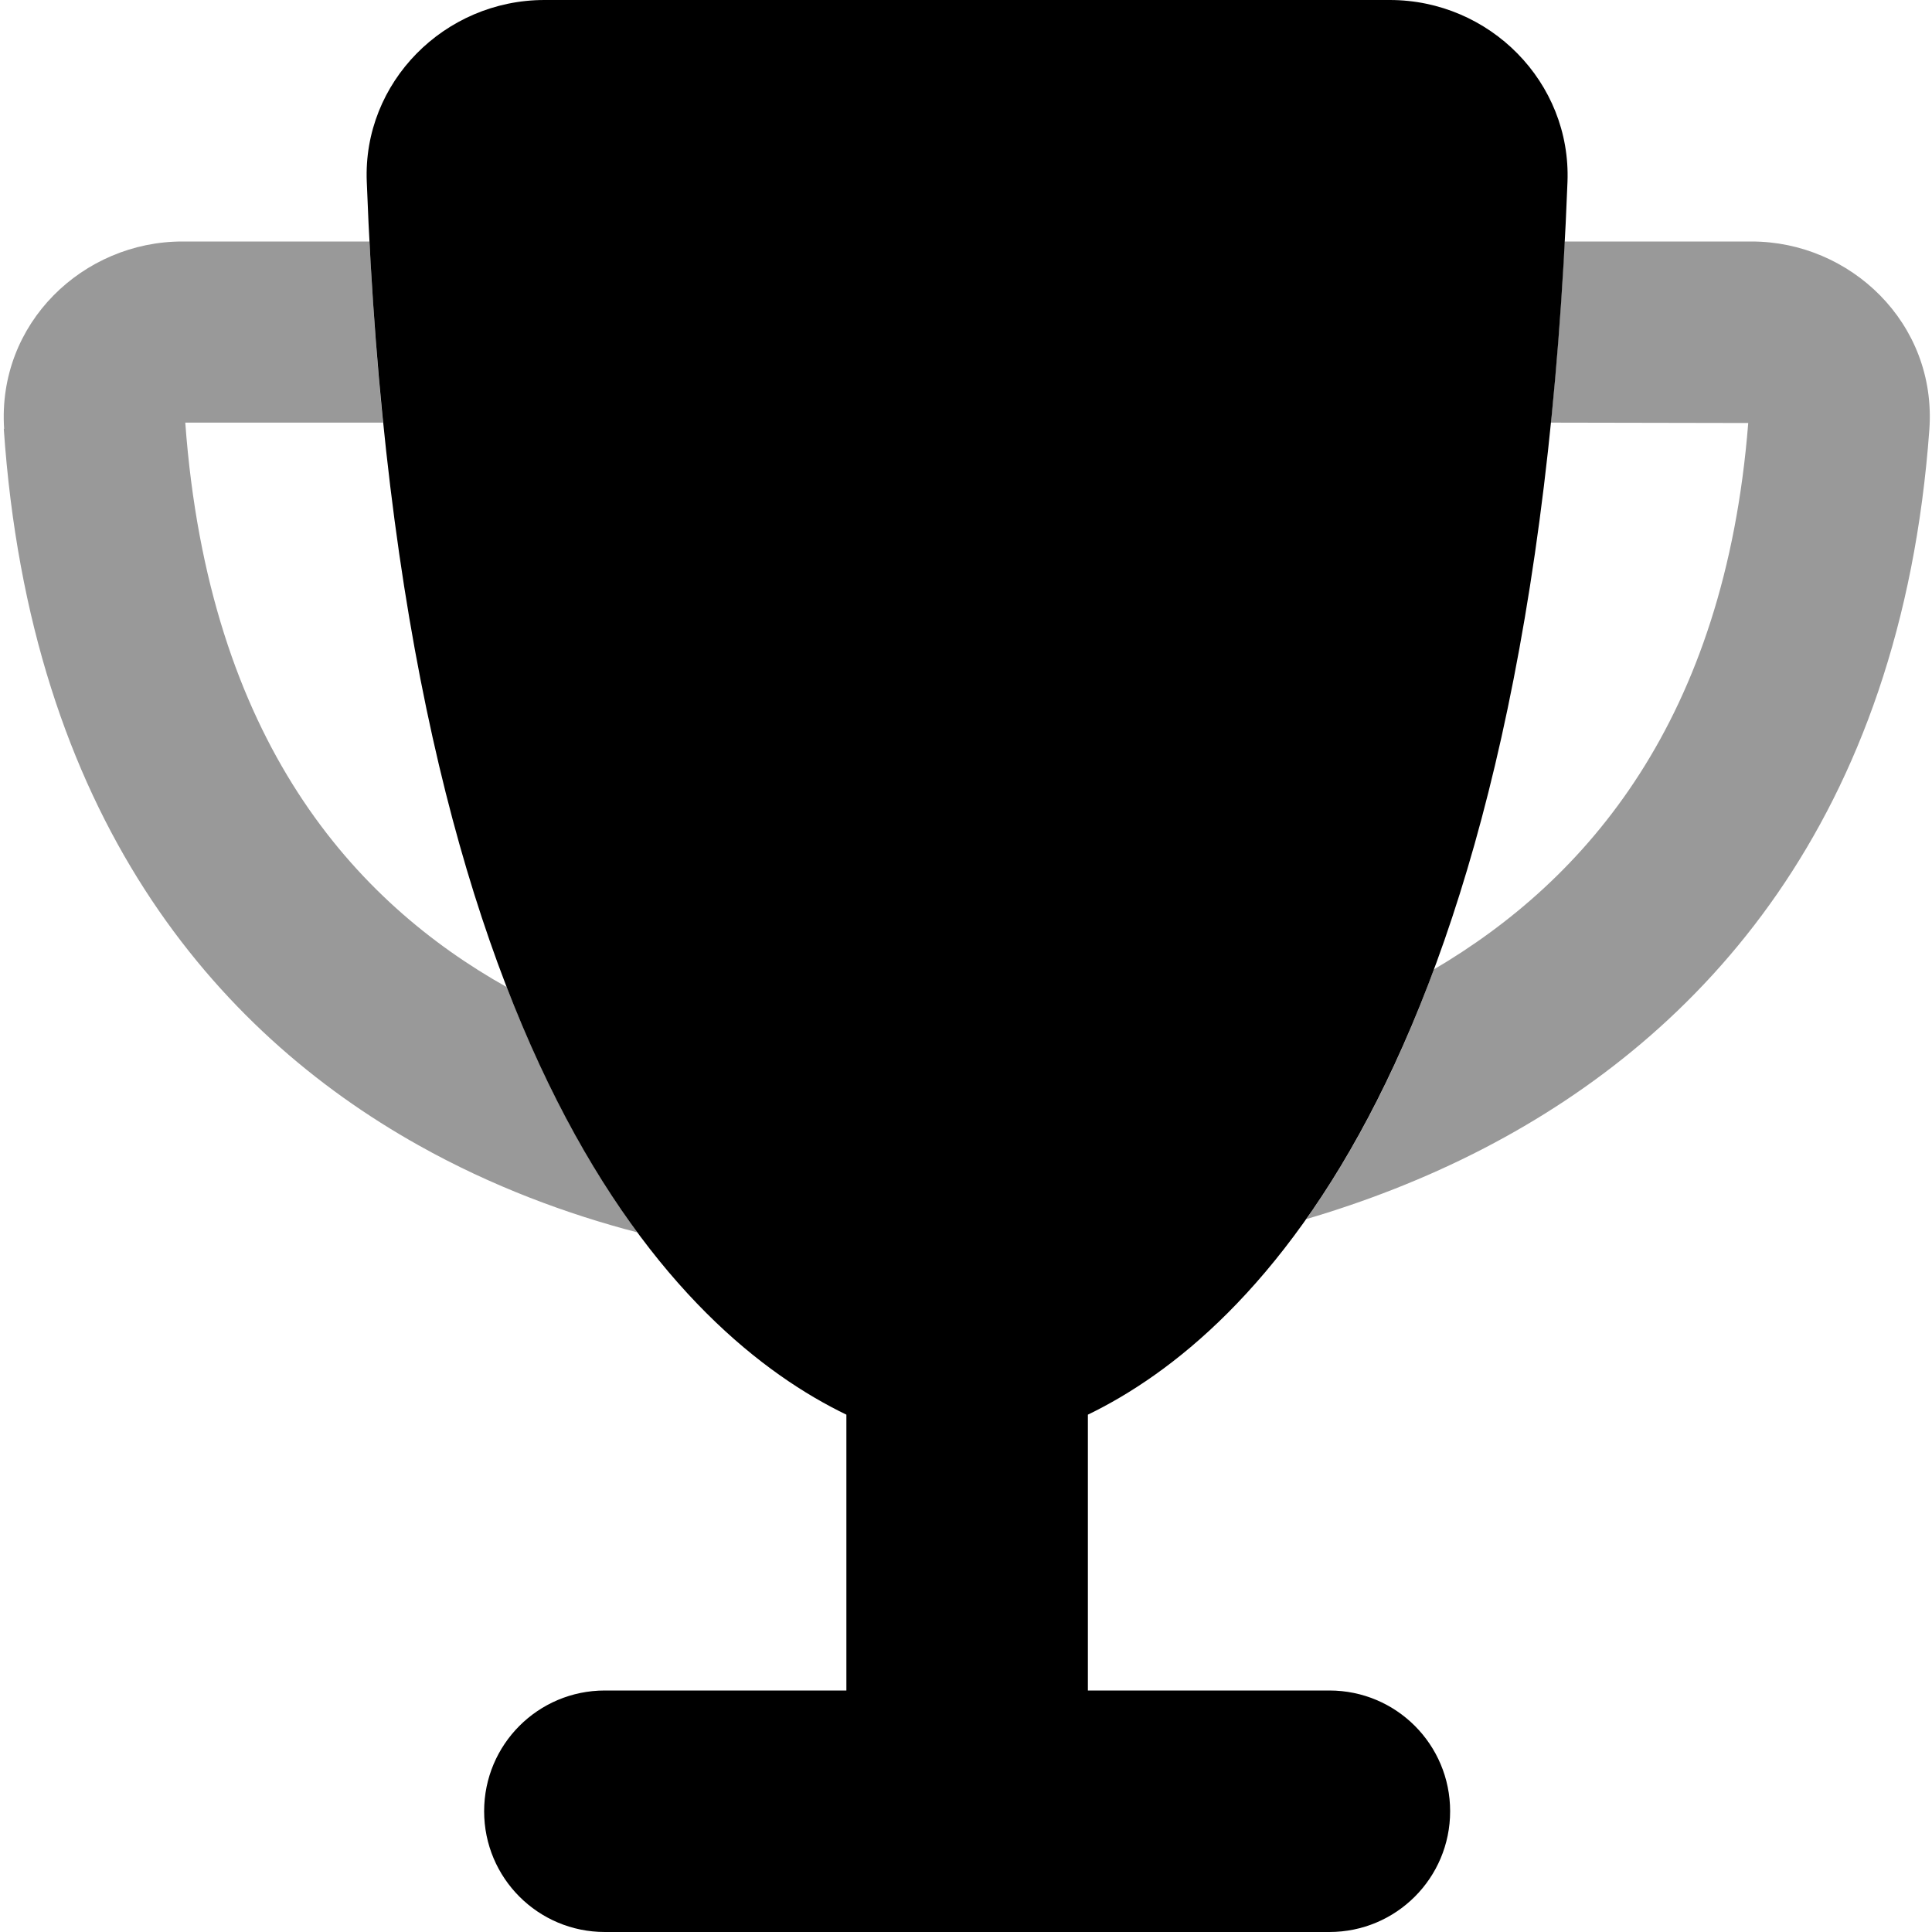 <svg xmlns="http://www.w3.org/2000/svg" viewBox="0 0 512 512"><!--! Font Awesome Pro 7.0.0 by @fontawesome - https://fontawesome.com License - https://fontawesome.com/license (Commercial License) Copyright 2025 Fonticons, Inc. --><path style="fill:currentColor;opacity:.4" d="M1.1 113.7C-.8 85.6 22.1 64 48.3 64l49.6 0c.9 16.9 2.1 32.9 3.6 48l-52.4 0c6.2 84.7 45.1 127.1 85.2 149.6 10.6 27.3 22.5 48.5 34.6 65-18.4-4.8-38.4-12.1-58-23.1-54.1-30.3-102.9-87.4-109.9-189.9zm345 209.5c12-17 23.7-38.6 33.9-66.3 40.5-23.8 77.1-66.1 83.3-144.8L411 112c1.5-15.1 2.8-31.1 3.6-48l49.6 0c26.1 0 49.1 21.6 47.1 49.8-7.5 103.7-60.5 160.7-118 190.5-15.8 8.2-31.9 14.3-47.2 18.8z"/><path style="fill:currentColor;opacity:1" d="M144.3 0l224 0c26.5 0 48.1 21.8 47.1 48.2-9 234.9-83.3 305.5-127.1 326.7l0 73.1 64 0c17.7 0 32 14.3 32 32s-14.3 32-32 32l-192 0c-17.7 0-32-14.3-32-32s14.3-32 32-32l64 0 0-73.1C180.4 353.7 106.1 283.2 97.2 48.2 96.1 21.8 117.8 0 144.3 0z"/></svg>